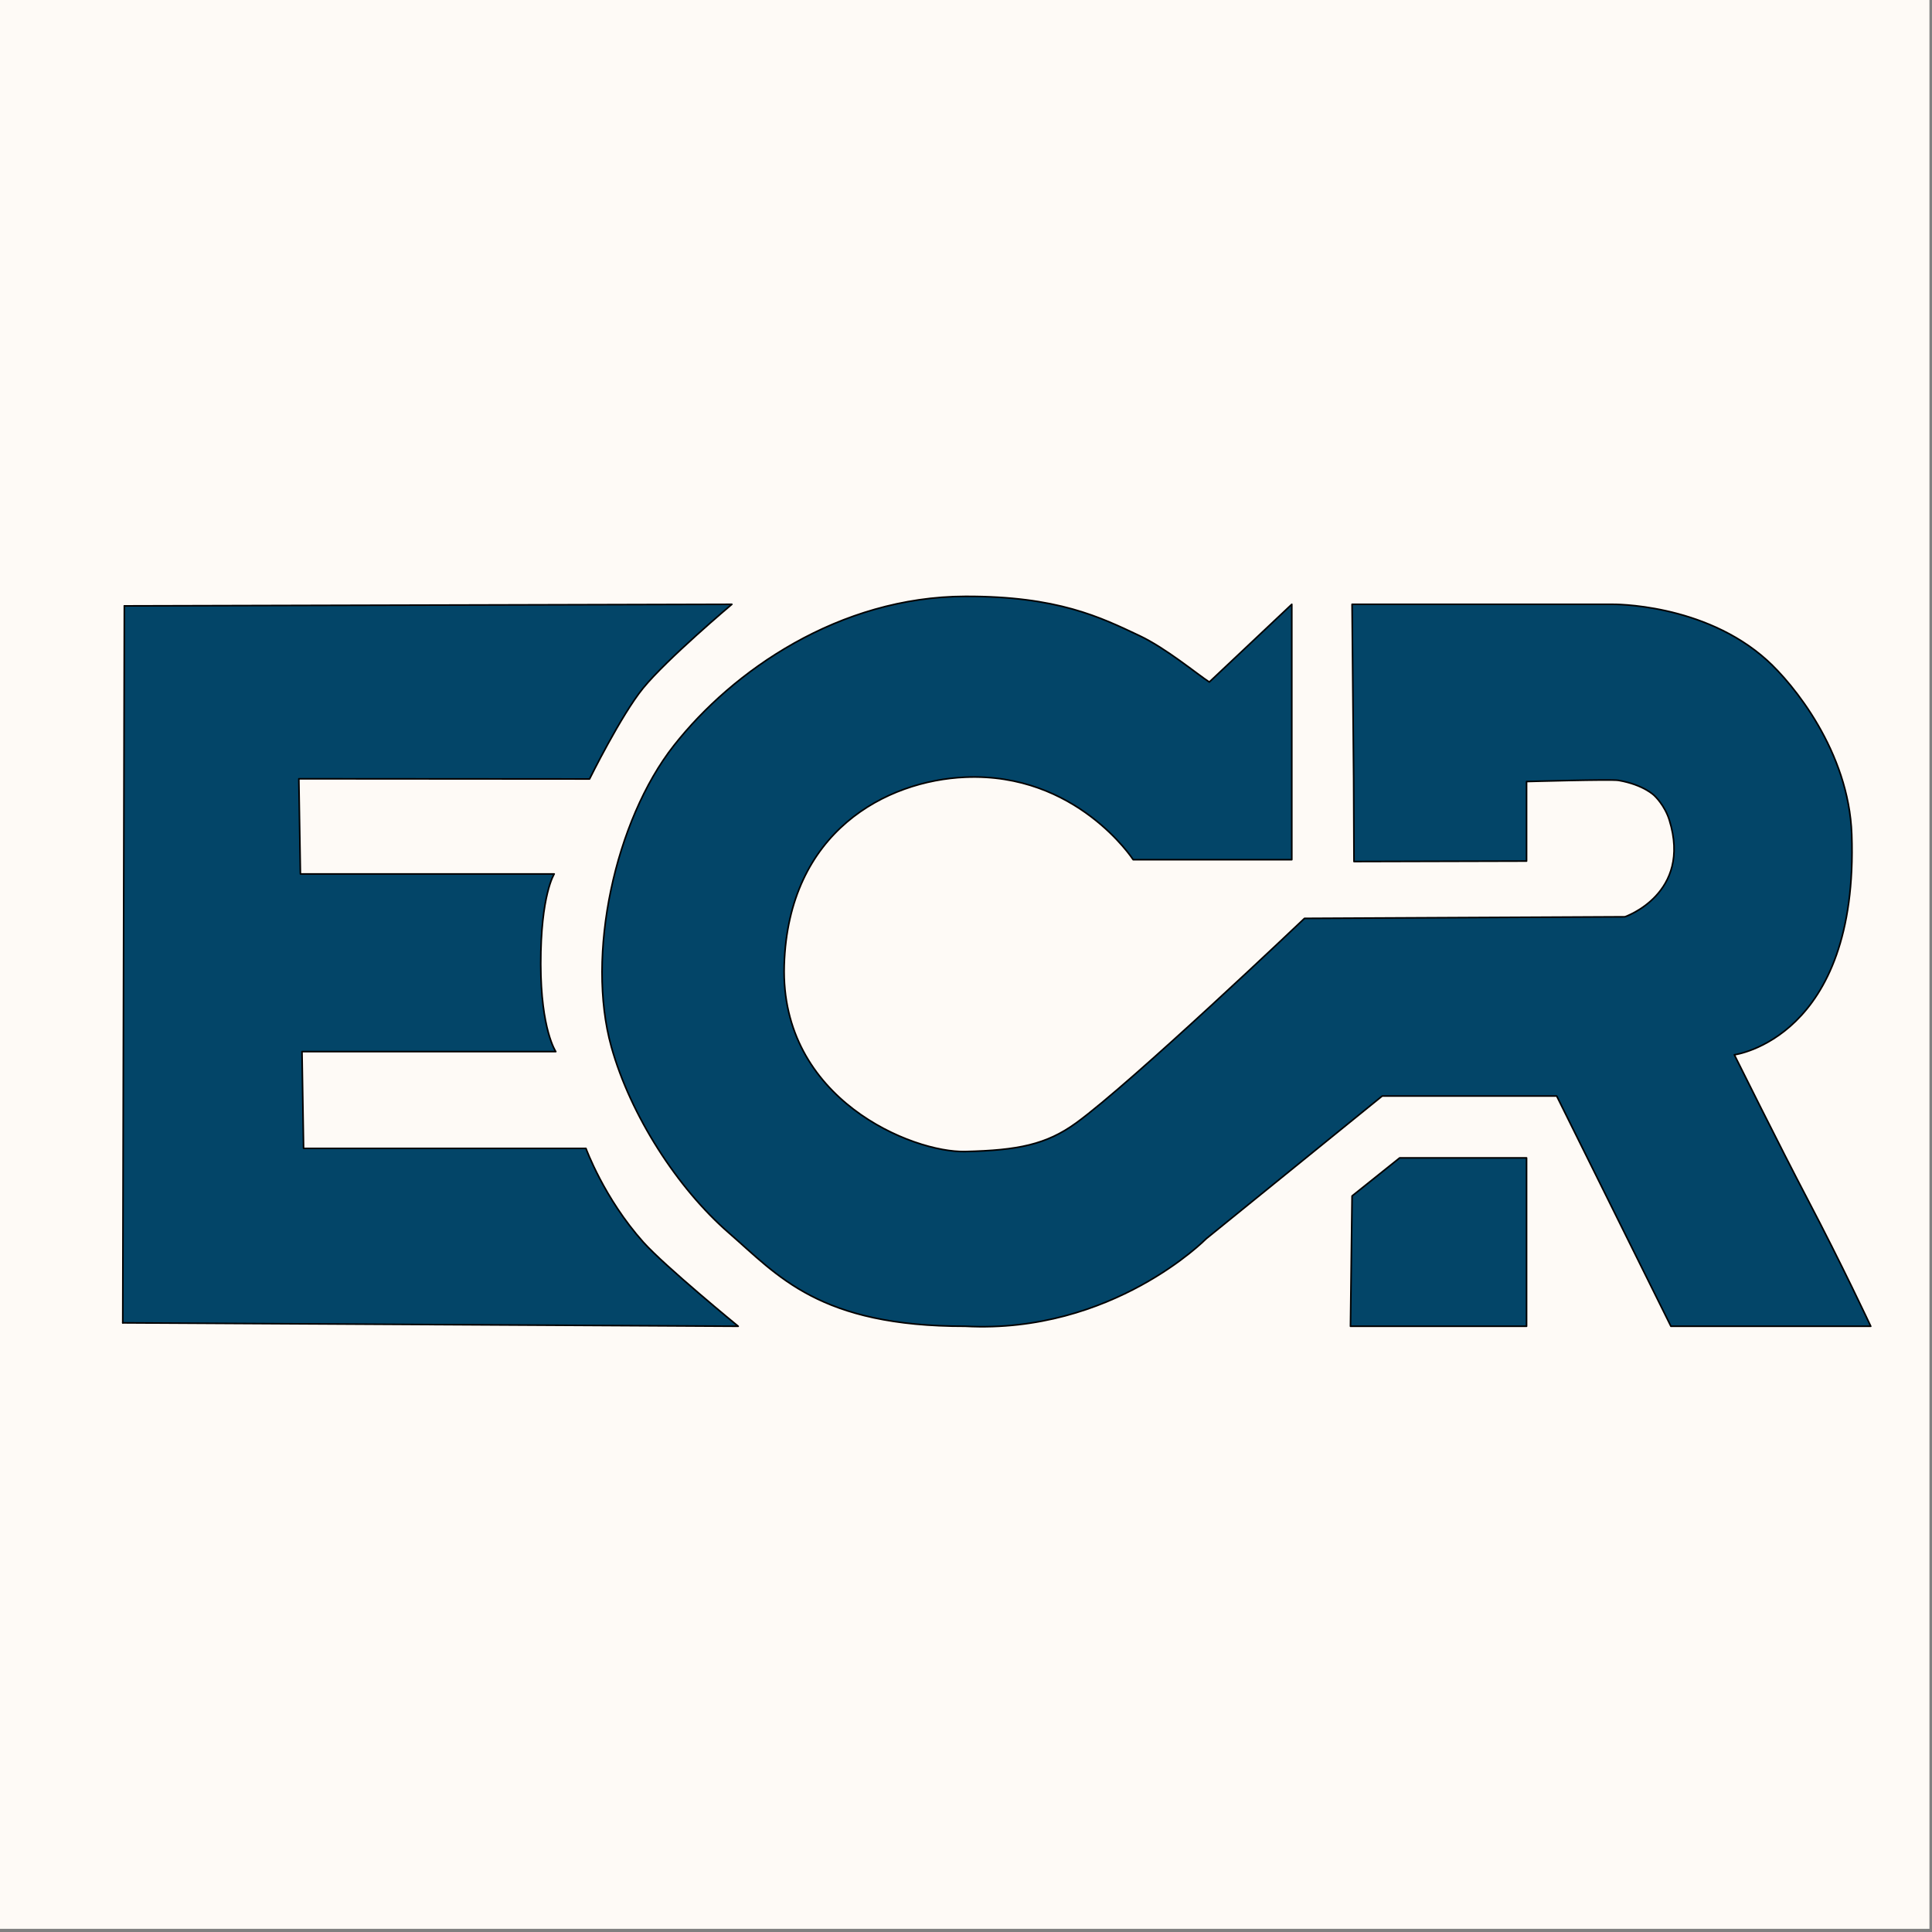 <?xml version="1.0" encoding="UTF-8" standalone="no"?>
<!DOCTYPE svg PUBLIC "-//W3C//DTD SVG 1.1//EN" "http://www.w3.org/Graphics/SVG/1.1/DTD/svg11.dtd">
<svg width="100%" height="100%" viewBox="0 0 1218 1218" version="1.1" xmlns="http://www.w3.org/2000/svg" xmlns:xlink="http://www.w3.org/1999/xlink" xml:space="preserve" xmlns:serif="http://www.serif.com/" style="fill-rule:evenodd;clip-rule:evenodd;stroke-linecap:round;stroke-linejoin:round;stroke-miterlimit:1.5;">
    <rect x="0" y="0" width="1218" height="1218" fill="#808080" stroke="none"/>
    <g transform="matrix(1,0,0,1,-631.606,-635.023)">
        <g>
            <g transform="matrix(0.538,0,0,0.593,571.855,276.598)">
                <rect x="111" y="604" width="2261" height="2051" style="fill:rgb(254,250,246);"/>
            </g>
            <path d="M1394,1065L1446,1016L1446,1177L1346,1177C1346,1177 1310.308,1121.97 1240.157,1125C1190.58,1127.142 1128.573,1158.979 1126,1243.574C1123.427,1328.169 1206.967,1361.797 1240.157,1361C1273.348,1360.203 1291.188,1356.619 1310,1343C1345.032,1317.638 1454,1214 1454,1214L1656,1213C1656,1213 1698.475,1198.521 1684,1152C1681.077,1142.606 1674.623,1136.656 1674.623,1136.656C1674.623,1136.656 1668.03,1129.838 1652,1127C1647.527,1126.208 1594,1127.734 1594,1127.734L1594,1177.881L1485.208,1178.169L1485,1126L1484,1016L1648,1016C1648,1016 1705.683,1015.116 1745.683,1051.329C1761.951,1066.056 1797.154,1108.687 1799,1161C1803.545,1289.846 1725,1300 1725,1300C1725,1300 1754.343,1359.033 1771.092,1390.921C1792.761,1432.174 1811,1471.148 1811,1471.148L1685,1471.148L1613,1326L1503,1326L1392,1416C1392,1416 1333.008,1476.067 1240.157,1471.148C1148.011,1471.279 1122.095,1439.168 1091.161,1412.342C1058.827,1384.303 1029.072,1338.249 1016.994,1294.917C1000.929,1237.283 1019.243,1152.348 1056.437,1105.028C1093.631,1057.709 1160.776,1011.231 1240.157,1011C1298.442,1010.83 1325.361,1024.178 1349.943,1035.763C1366.573,1043.6 1386.648,1060.238 1394,1065Z" style="fill:rgb(3,69,104);stroke:black;stroke-width:1px;"/>
            <path d="M1484,1389L1514,1365L1594,1365L1594,1471.148L1483,1471.148L1484,1389Z" style="fill:rgb(3,69,104);stroke:black;stroke-width:1px;"/>
            <path d="M710,1017L1093,1016C1093,1016 1051.981,1050.529 1037.028,1068.884C1023.112,1085.966 1003.279,1126.13 1003.279,1126.13L820,1126L821,1186L981,1186C981,1186 972.434,1199.194 972.508,1242.861C972.578,1284.241 982,1298 982,1298L822,1298L823,1359L1001,1359C1001,1359 1012.414,1390.398 1037.137,1418.074C1050.702,1433.259 1097,1471.148 1097,1471.148L709,1469" style="fill:rgb(3,69,104);stroke:black;stroke-width:1px;"/>
            <path d="M710,1017L709,1469" style="fill:none;stroke:black;stroke-width:1px;"/>
        </g>
    </g>
</svg>
